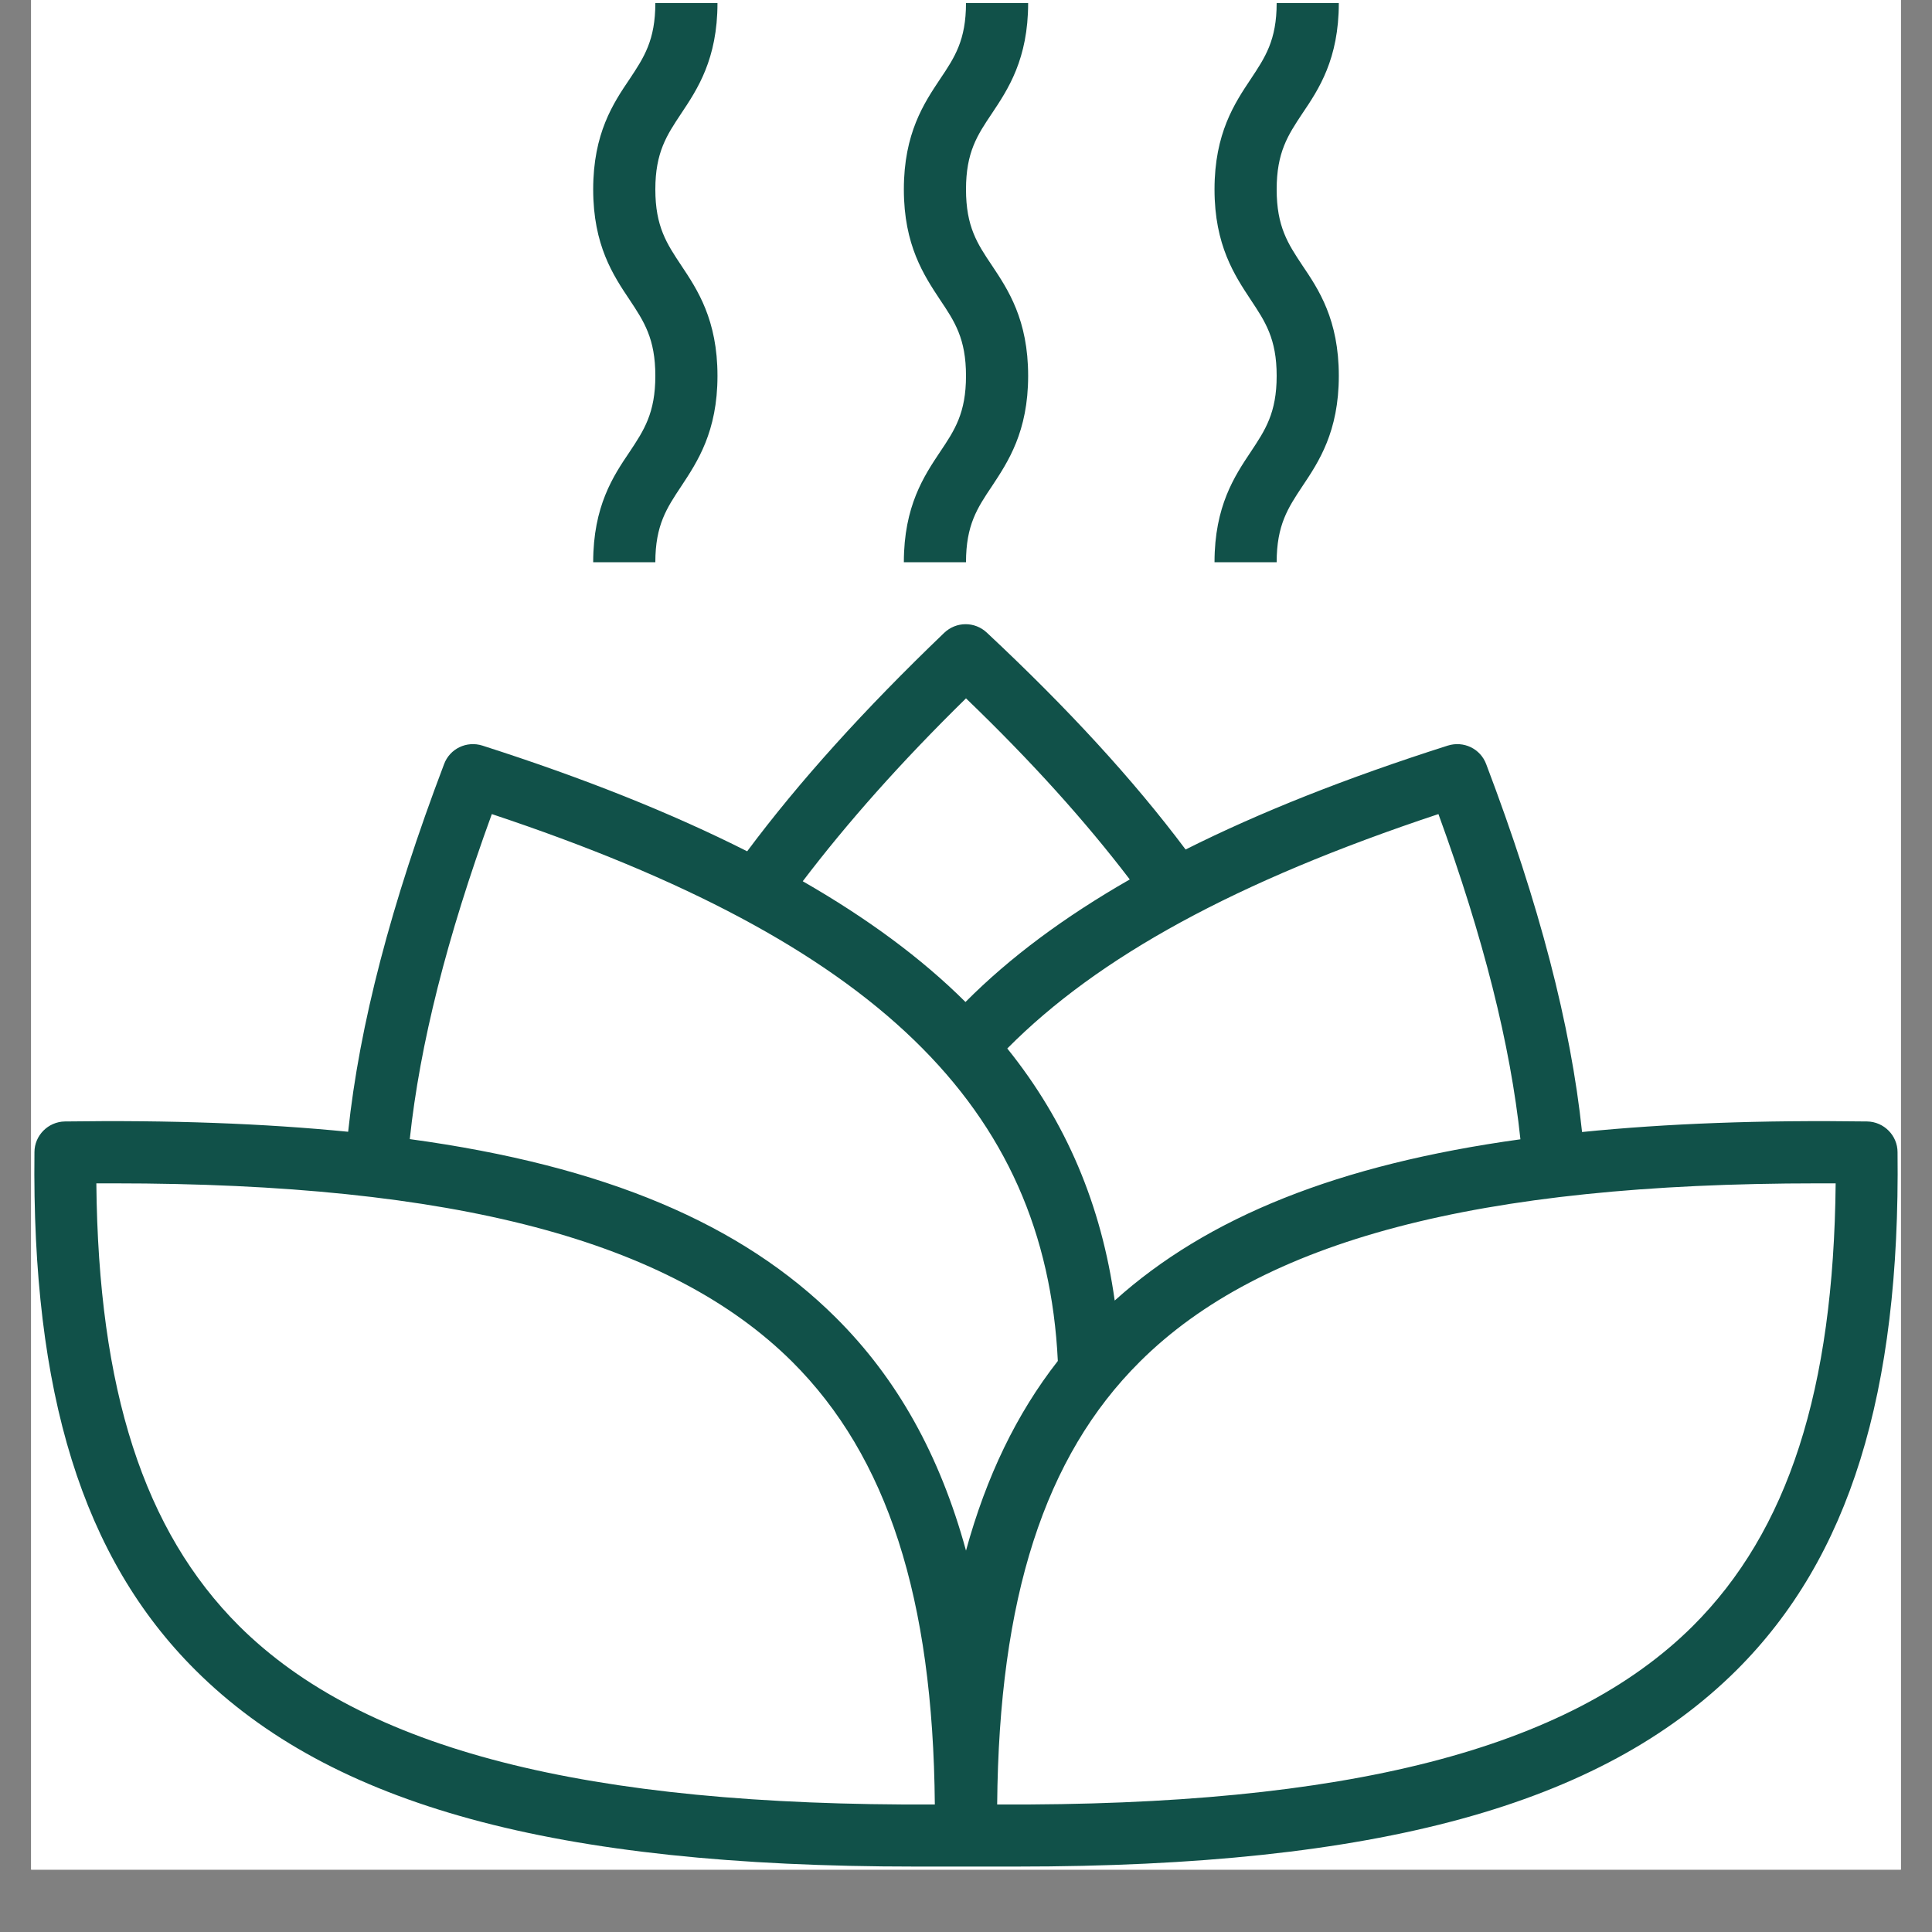 <svg xmlns="http://www.w3.org/2000/svg" xmlns:xlink="http://www.w3.org/1999/xlink" width="40" zoomAndPan="magnify" viewBox="0 0 30 30" height="40" preserveAspectRatio="xMidYMid meet" version="1.0"><rect x="0" y="0" width="30" height="30" fill="#808080" stroke="none"/><defs><clipPath id="0e9a6d8ed2"><path d="M 0.484 0 L 29.516 0 L 29.516 29.031 L 0.484 29.031 Z M 0.484 0 " clip-rule="nonzero"/></clipPath><clipPath id="eab70bf39a"><path d="M 0.484 9 L 29.516 9 L 29.516 29 L 0.484 29 Z M 0.484 9 " clip-rule="nonzero"/></clipPath></defs><g clip-path="url(#0e9a6d8ed2)"><path fill="#ffffff" d="M 0.484 0 L 29.516 0 L 29.516 29.031 L 0.484 29.031 Z M 0.484 0 " fill-opacity="1" fill-rule="nonzero"/><path fill="#ffffff" d="M 0.484 0 L 29.516 0 L 29.516 29.031 L 0.484 29.031 Z M 0.484 0 " fill-opacity="1" fill-rule="nonzero"/></g><g clip-path="url(#eab70bf39a)"><path fill="#115149" d="M 28.992 17.414 C 27.348 17.391 25.879 17.445 24.566 17.578 C 24.391 15.914 23.902 14.039 23.078 11.867 C 22.988 11.625 22.727 11.5 22.48 11.578 C 20.91 12.078 19.562 12.613 18.41 13.191 C 17.602 12.113 16.59 11.008 15.324 9.824 C 15.137 9.648 14.848 9.648 14.66 9.828 C 13.41 11.027 12.406 12.141 11.602 13.219 C 10.426 12.625 9.066 12.082 7.492 11.578 C 7.246 11.5 6.984 11.625 6.895 11.867 C 6.07 14.039 5.582 15.914 5.406 17.574 C 4.102 17.445 2.645 17.391 1.008 17.414 C 0.746 17.418 0.535 17.633 0.535 17.891 C 0.492 21.637 1.285 24.191 3.035 25.934 C 5.145 28.035 8.609 28.984 14.219 28.984 L 15.781 28.984 C 21.391 28.984 24.855 28.031 26.965 25.934 C 28.715 24.191 29.508 21.637 29.465 17.891 C 29.465 17.633 29.254 17.418 28.992 17.414 Z M 22.336 12.641 C 23.035 14.559 23.453 16.219 23.609 17.691 C 20.781 18.082 18.75 18.898 17.309 20.195 C 17.102 18.715 16.559 17.422 15.641 16.281 C 17.055 14.855 19.195 13.684 22.336 12.641 Z M 15 10.844 C 16.023 11.828 16.855 12.754 17.543 13.656 C 16.527 14.238 15.68 14.867 14.992 15.559 C 14.309 14.879 13.465 14.258 12.465 13.684 C 13.152 12.781 13.98 11.844 15 10.844 Z M 3.715 25.25 C 2.234 23.773 1.527 21.582 1.496 18.375 C 1.59 18.375 1.68 18.375 1.77 18.375 C 7.051 18.375 10.406 19.262 12.301 21.145 C 13.777 22.617 14.488 24.809 14.516 28.02 C 9.086 28.047 5.641 27.164 3.715 25.25 Z M 12.98 20.461 C 11.516 19.004 9.398 18.102 6.363 17.688 C 6.52 16.215 6.938 14.559 7.637 12.641 C 13.59 14.621 16.234 17.184 16.426 21.133 C 15.785 21.953 15.316 22.926 15 24.078 C 14.594 22.594 13.93 21.406 12.98 20.461 Z M 26.285 25.25 C 24.359 27.164 20.914 28.047 15.484 28.02 C 15.512 24.812 16.219 22.617 17.699 21.145 C 19.59 19.262 22.949 18.375 28.23 18.375 C 28.32 18.375 28.41 18.375 28.504 18.375 C 28.473 21.582 27.766 23.773 26.285 25.25 Z M 26.285 25.25 " fill-opacity="1" fill-rule="nonzero"/></g><path fill="#115149" d="M 9.211 8.73 L 10.176 8.73 C 10.176 8.152 10.355 7.887 10.578 7.551 C 10.828 7.172 11.141 6.703 11.141 5.836 C 11.141 4.965 10.828 4.496 10.578 4.121 C 10.355 3.785 10.176 3.52 10.176 2.941 C 10.176 2.363 10.355 2.098 10.578 1.762 C 10.828 1.387 11.141 0.918 11.141 0.047 L 10.176 0.047 C 10.176 0.625 10 0.891 9.777 1.227 C 9.523 1.602 9.211 2.07 9.211 2.941 C 9.211 3.809 9.523 4.277 9.777 4.656 C 10 4.992 10.176 5.258 10.176 5.836 C 10.176 6.414 10 6.68 9.777 7.016 C 9.523 7.391 9.211 7.859 9.211 8.73 Z M 9.211 8.73 " fill-opacity="1" fill-rule="nonzero"/><path fill="#115149" d="M 18.859 8.73 L 19.824 8.73 C 19.824 8.152 20 7.887 20.223 7.551 C 20.477 7.172 20.789 6.703 20.789 5.836 C 20.789 4.965 20.477 4.496 20.223 4.121 C 20 3.785 19.824 3.52 19.824 2.941 C 19.824 2.363 20 2.098 20.223 1.762 C 20.477 1.387 20.789 0.918 20.789 0.047 L 19.824 0.047 C 19.824 0.625 19.645 0.891 19.422 1.227 C 19.172 1.602 18.859 2.07 18.859 2.941 C 18.859 3.809 19.172 4.277 19.422 4.656 C 19.645 4.992 19.824 5.258 19.824 5.836 C 19.824 6.414 19.645 6.68 19.422 7.016 C 19.172 7.391 18.859 7.859 18.859 8.73 Z M 18.859 8.73 " fill-opacity="1" fill-rule="nonzero"/><path fill="#115149" d="M 14.035 8.73 L 15 8.73 C 15 8.152 15.176 7.887 15.402 7.551 C 15.652 7.172 15.965 6.703 15.965 5.836 C 15.965 4.965 15.652 4.496 15.402 4.121 C 15.176 3.785 15 3.52 15 2.941 C 15 2.363 15.176 2.098 15.402 1.762 C 15.652 1.387 15.965 0.918 15.965 0.047 L 15 0.047 C 15 0.625 14.824 0.891 14.598 1.227 C 14.348 1.602 14.035 2.07 14.035 2.941 C 14.035 3.809 14.348 4.277 14.598 4.656 C 14.824 4.992 15 5.258 15 5.836 C 15 6.414 14.824 6.68 14.598 7.016 C 14.348 7.391 14.035 7.859 14.035 8.73 Z M 14.035 8.73 " fill-opacity="1" fill-rule="nonzero"/></svg>